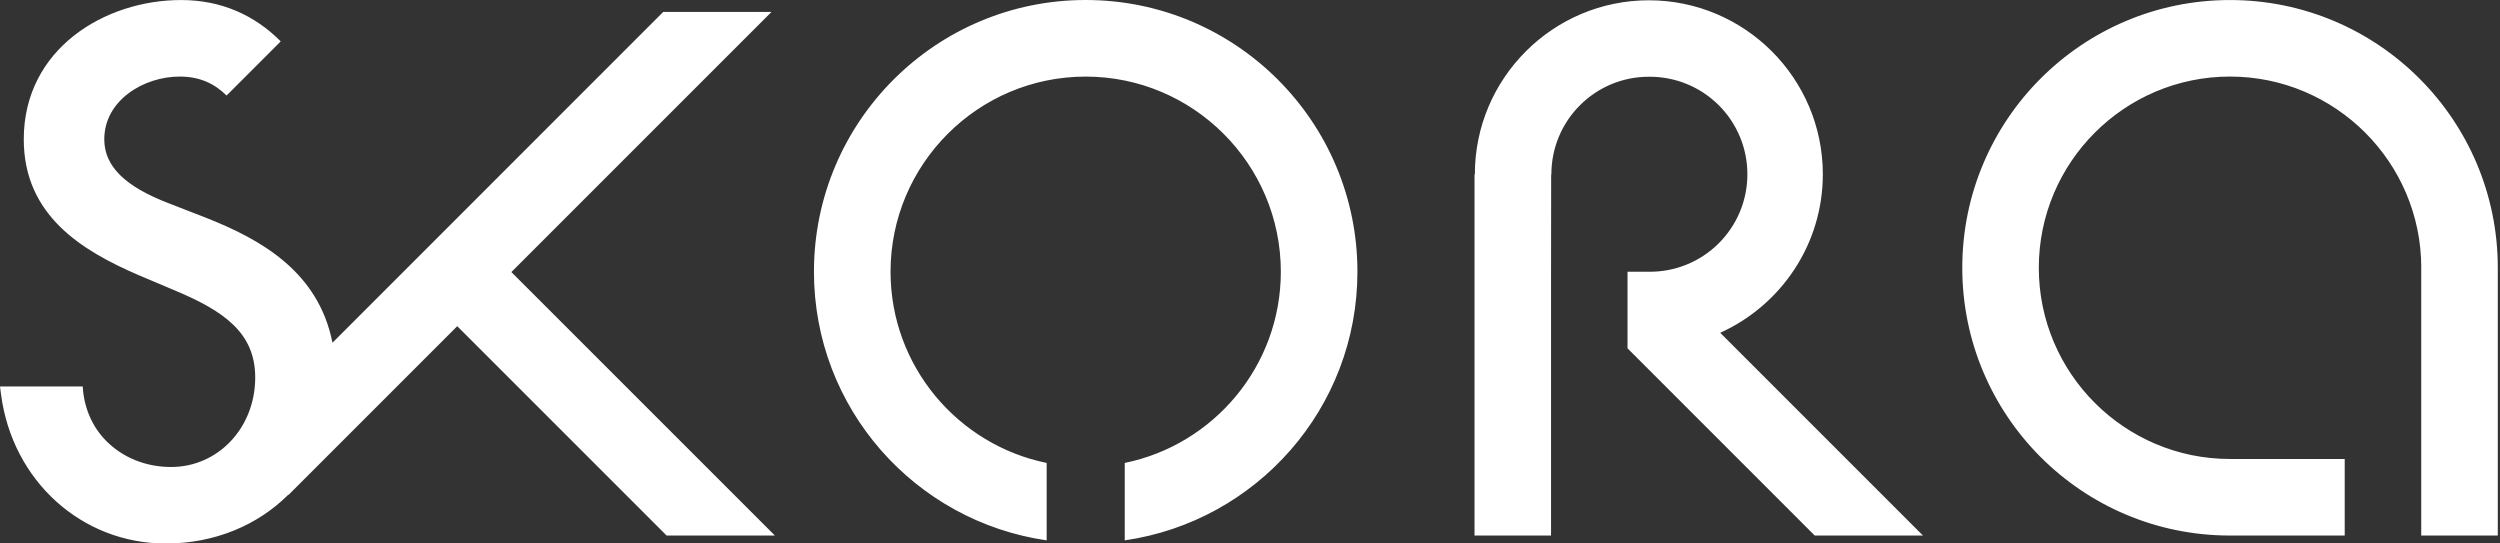 <svg width="69" height="15" viewBox="0 0 69 15" fill="none" xmlns="http://www.w3.org/2000/svg">
<rect x="0" y="0" width="69" height="15" fill="#333333" stroke="none"/>
<path fill-rule="evenodd" clip-rule="evenodd" d="M22.465 7.5C22.465 3.358 25.824 0 29.965 0C34.107 0 37.465 3.358 37.465 7.5C37.465 11.275 34.673 14.39 31.043 14.914V12.777C33.498 12.276 35.351 10.101 35.351 7.5C35.351 4.53 32.935 2.114 29.965 2.114C26.995 2.114 24.579 4.53 24.579 7.5C24.579 10.101 26.432 12.276 28.888 12.777V14.914C25.258 14.39 22.465 11.275 22.465 7.5ZM18.305 0.329H21.294L14.114 7.509L21.387 14.781H18.399L12.62 9.003L7.963 13.66L7.957 13.654C7.115 14.493 5.93 15.001 4.573 15.001C2.256 15.001 0.344 13.273 0.03 10.894L0 10.67L0.015 10.667H2.283C2.316 11.239 2.535 11.768 2.928 12.166C3.389 12.632 4.025 12.889 4.721 12.889C6.024 12.889 7.044 11.804 7.044 10.419C7.044 9.185 6.182 8.58 4.794 8.003L3.832 7.596C2.261 6.92 0.656 5.946 0.656 3.845C0.656 1.348 2.893 0.001 4.998 0.001C6.107 0.001 7.026 0.417 7.748 1.142L6.253 2.637C5.932 2.318 5.526 2.113 4.961 2.113C3.959 2.113 2.878 2.775 2.878 3.845C2.878 4.584 3.444 5.146 4.661 5.612L5.659 6C7.21 6.608 8.788 7.5 9.176 9.459L18.305 0.329ZM50.31 4.81C50.31 2.161 48.156 0.008 45.508 0.008C42.861 0.008 40.706 2.161 40.706 4.81L40.707 4.816H40.697V14.781H42.809V7.494L42.812 4.816H42.818V4.81C42.818 3.323 44.022 2.118 45.508 2.118C45.864 2.115 46.217 2.181 46.547 2.315C46.877 2.448 47.177 2.646 47.43 2.896C47.683 3.146 47.884 3.444 48.021 3.773C48.158 4.101 48.228 4.454 48.228 4.809C48.228 5.165 48.158 5.518 48.021 5.846C47.884 6.174 47.683 6.472 47.43 6.723C47.177 6.973 46.877 7.171 46.547 7.304C46.217 7.438 45.864 7.504 45.508 7.5H44.92V9.615H44.921L50.087 14.781H53.074L47.478 9.185C49.145 8.431 50.31 6.756 50.31 4.81ZM54.159 7.391C54.159 3.31 57.467 0.001 61.548 0.001C65.63 0.001 68.939 3.31 68.939 7.391V14.781H66.826V7.397L66.827 7.391C66.827 4.48 64.459 2.113 61.548 2.113C58.638 2.113 56.271 4.48 56.271 7.391C56.271 10.302 58.638 12.668 61.548 12.668H64.714V14.781H61.548C57.467 14.781 54.159 11.472 54.159 7.391Z" fill="white"/>
</svg>
